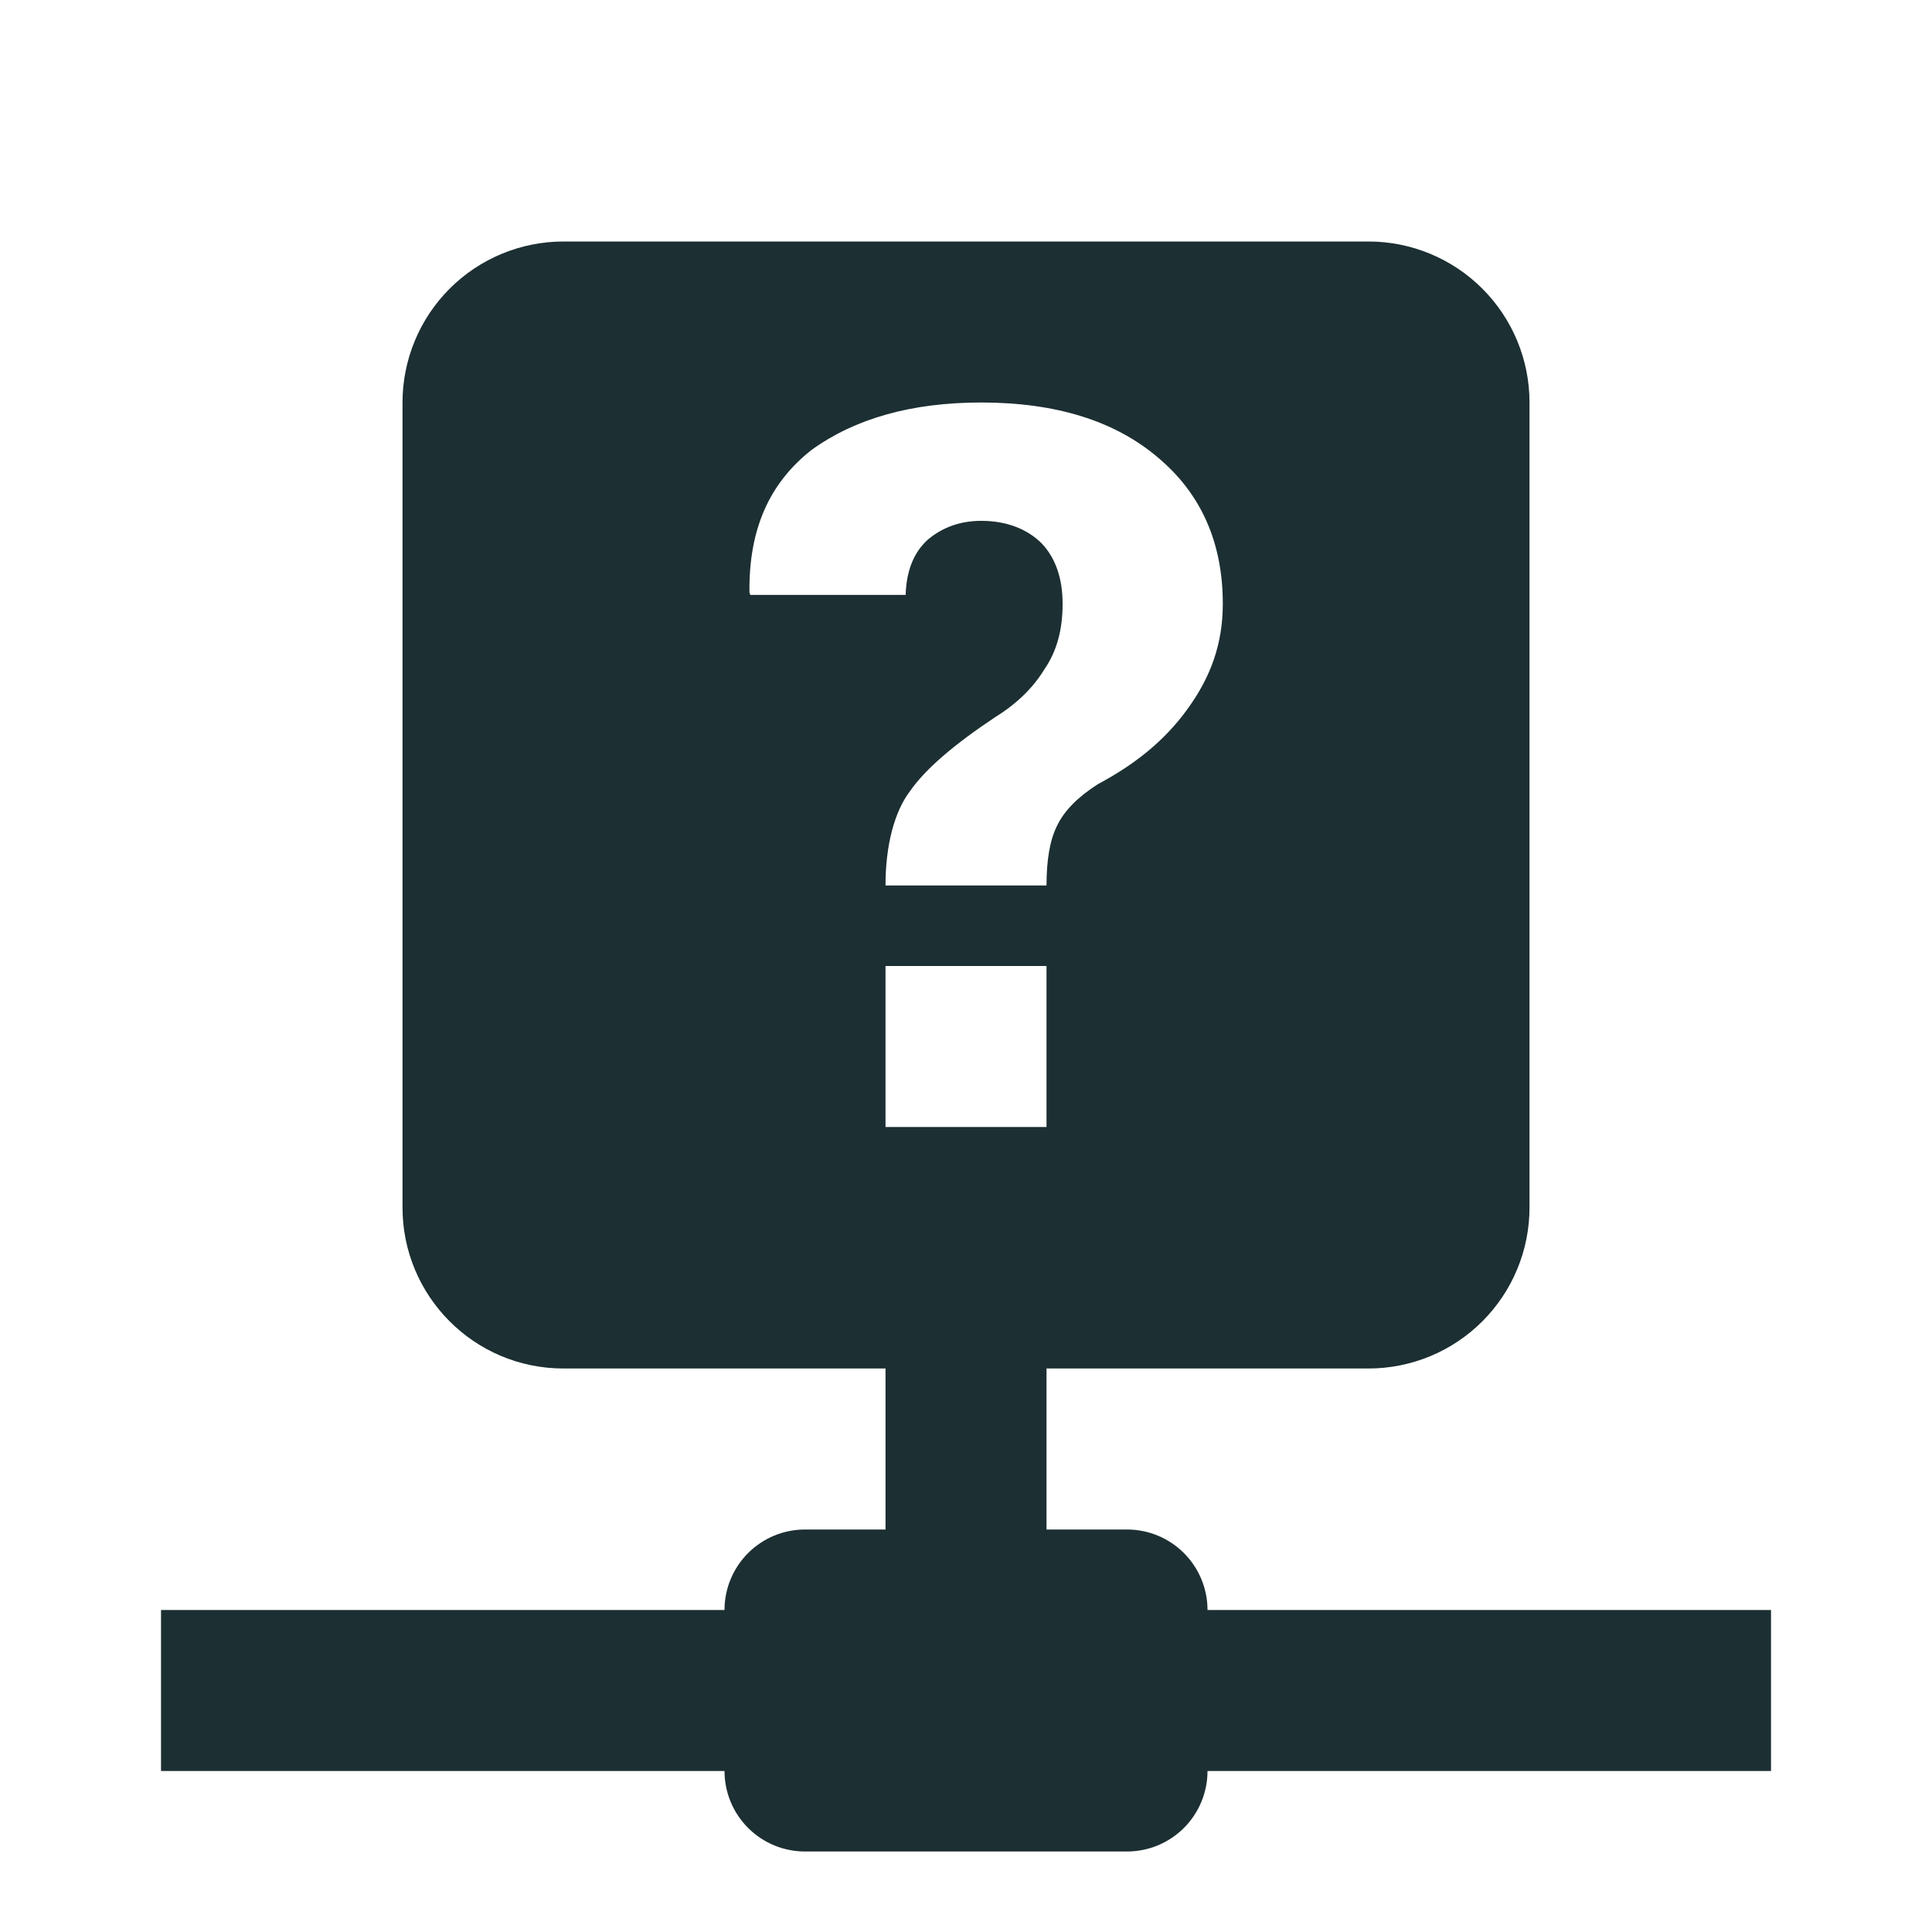 <svg width="150" height="150" viewBox="0 0 150 150" fill="none" xmlns="http://www.w3.org/2000/svg">
<path d="M106.251 18.75C109.566 18.75 112.745 20.067 115.089 22.411C117.434 24.755 118.751 27.935 118.751 31.25V93.75C118.751 97.065 117.434 100.245 115.089 102.589C112.745 104.933 109.566 106.25 106.251 106.25H81.251V118.75H87.501C89.158 118.75 90.748 119.408 91.92 120.581C93.092 121.753 93.751 123.342 93.751 125H137.501V137.5H93.751C93.751 139.158 93.092 140.747 91.92 141.919C90.748 143.092 89.158 143.75 87.501 143.75H62.501C60.843 143.75 59.253 143.092 58.081 141.919C56.909 140.747 56.251 139.158 56.251 137.5H12.501V125H56.251C56.251 123.342 56.909 121.753 58.081 120.581C59.253 119.408 60.843 118.75 62.501 118.75H68.751V106.25H43.751C36.813 106.25 31.251 100.625 31.251 93.75V31.25C31.251 27.935 32.568 24.755 34.912 22.411C37.256 20.067 40.435 18.75 43.751 18.75H106.251ZM76.188 31.25C70.751 31.25 66.376 32.5 63.001 34.938C59.751 37.5 58.126 41.062 58.188 46L58.251 46.188H70.313C70.376 44.312 70.938 42.875 72.063 41.875C73.188 40.938 74.563 40.438 76.188 40.438C78.126 40.438 79.751 41.062 80.876 42.188C82.001 43.375 82.501 45 82.501 46.875C82.501 48.875 82.063 50.562 81.063 52C80.188 53.438 78.876 54.688 77.251 55.688C74.063 57.812 71.876 59.688 70.688 61.375C69.438 63 68.751 65.625 68.751 68.75H81.251C81.251 66.812 81.501 65.25 82.063 64.125C82.626 62.938 83.688 61.875 85.251 60.875C88.063 59.375 90.376 57.562 92.188 55.062C94.001 52.562 94.938 50 94.938 46.875C94.938 42.125 93.251 38.312 89.876 35.5C86.563 32.688 82.001 31.25 76.188 31.25ZM68.751 75V87.5H81.251V75H68.751Z" fill="#1C2F32"/>
</svg>
